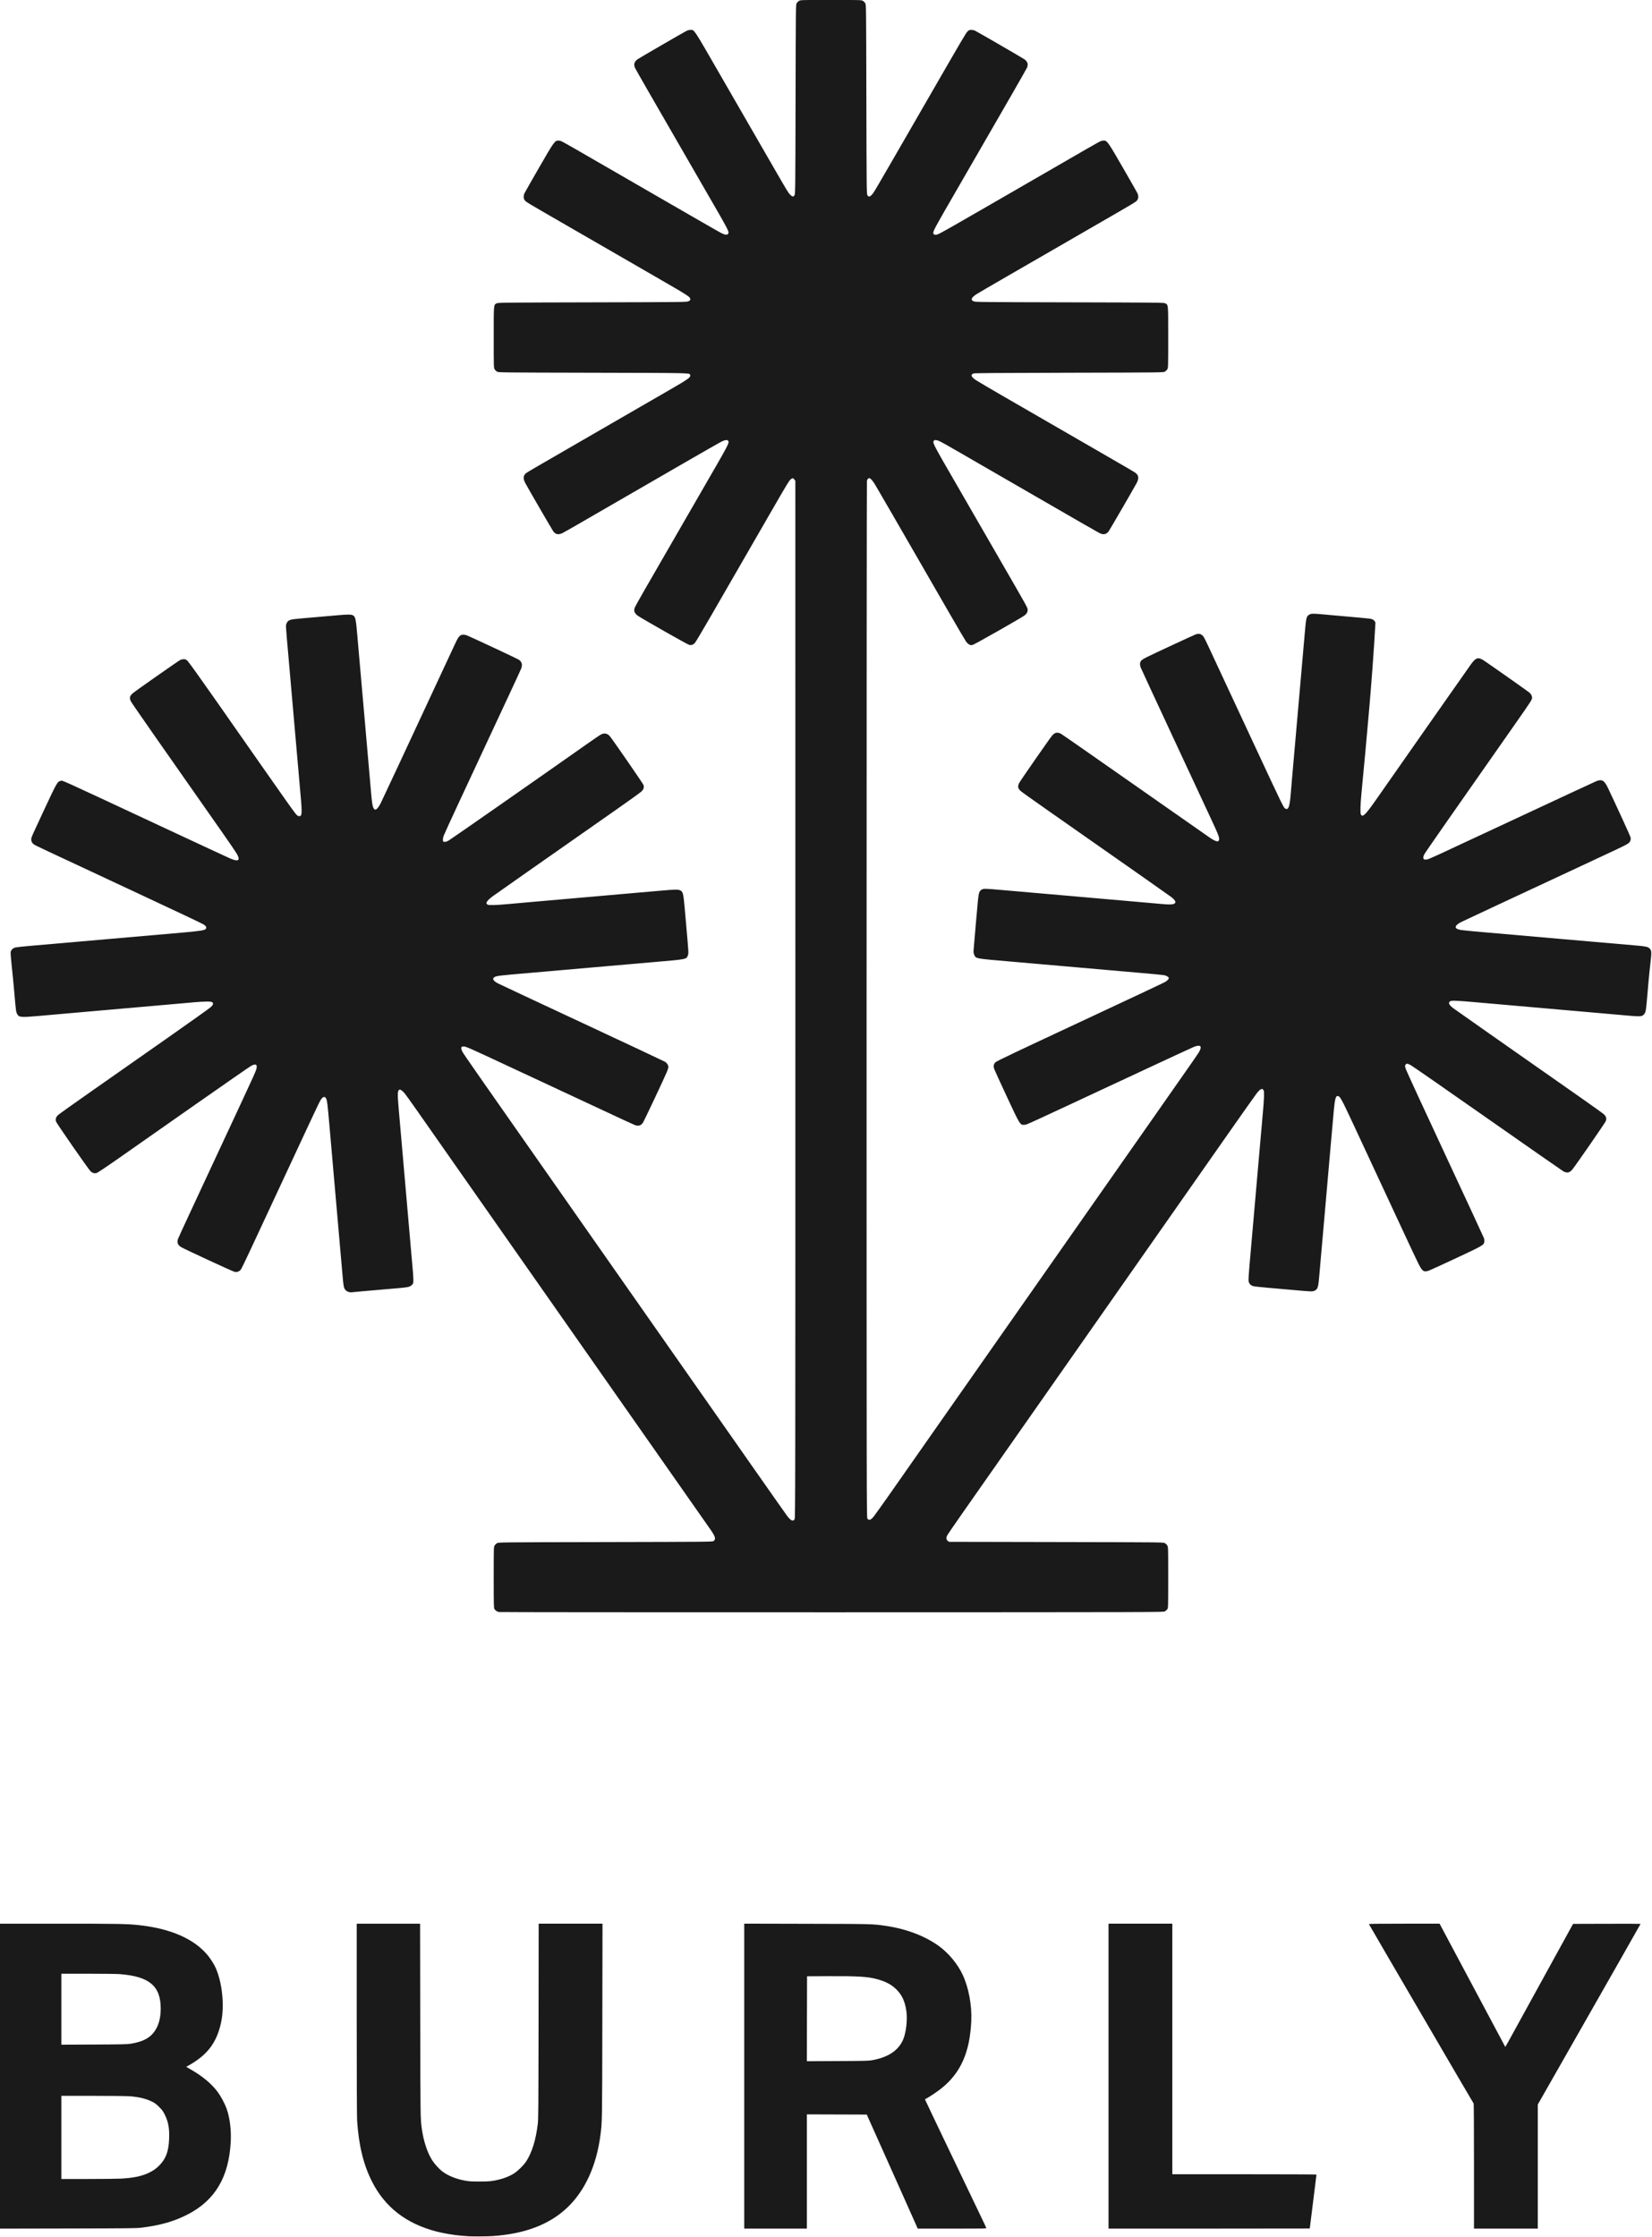 <svg xmlns="http://www.w3.org/2000/svg" xmlns:svg="http://www.w3.org/2000/svg" id="svg1" width="700" height="947.656" viewBox="0 0 700 947.656"><defs id="defs1"></defs><g id="g1" transform="matrix(0.869,0,0,0.869,-102.651,-48.813)"><g id="g2" style="fill:#1a1a1a"><path style="fill:#1a1a1a;stroke-width:0.213" d="m 361.376,841.911 c -0.905,-0.215 -1.67,-0.732 -2.134,-1.439 -0.35,-0.534 -0.376,-1.594 -0.376,-15.397 0,-14.525 0.009,-14.838 0.434,-15.561 0.239,-0.406 0.766,-0.934 1.172,-1.172 0.736,-0.432 0.916,-0.434 52.862,-0.54 49.321,-0.101 52.154,-0.127 52.696,-0.482 1.28,-0.838 0.94,-2.167 -1.412,-5.521 -0.849,-1.211 -9.542,-13.616 -19.316,-27.566 -9.775,-13.95 -22.04,-31.455 -27.256,-38.899 -22.371,-31.925 -32.262,-46.042 -48.238,-68.845 -9.321,-13.306 -22.828,-32.584 -30.015,-42.842 -7.187,-10.258 -15.35,-21.911 -18.142,-25.897 -2.791,-3.986 -5.535,-7.817 -6.097,-8.514 -1.094,-1.356 -2.155,-2.12 -2.671,-1.922 -0.926,0.355 -0.994,1.954 -0.379,8.998 13.95,159.977 4.521,51.723 5.855,66.98 1.699,19.44 1.667,18.102 0.466,19.303 -0.853,0.853 -1.78,1.056 -6.743,1.472 -2.052,0.172 -5.936,0.509 -8.632,0.749 -2.696,0.24 -6.629,0.577 -8.739,0.751 -2.11,0.173 -4.153,0.369 -4.539,0.435 -1.361,0.233 -2.646,-0.117 -3.479,-0.946 -0.945,-0.941 -1.071,-1.599 -1.682,-8.761 -1.438,-16.627 -2.913,-33.25 -4.368,-49.876 -0.606,-6.92 -1.179,-13.493 -1.924,-22.06 -0.875,-10.061 -1.074,-11.689 -1.553,-12.682 -0.518,-1.075 -1.262,-1.11 -2.146,-0.103 -0.843,0.96 -0.703,0.668 -14.837,31.009 -6.417,13.774 -12.654,27.155 -13.861,29.734 -1.207,2.579 -3.981,8.526 -6.165,13.215 -2.184,4.689 -4.215,8.878 -4.513,9.309 -0.739,1.067 -1.906,1.525 -3.166,1.243 -0.954,-0.214 -24.157,-10.947 -26.001,-12.028 -1.64,-0.961 -2.154,-2.26 -1.576,-3.981 0.134,-0.398 2.856,-6.336 6.05,-13.193 10.18,-21.861 21.818,-46.836 24.236,-52.007 5.867,-12.552 7.659,-16.524 7.942,-17.609 0.587,-2.252 -0.258,-2.782 -2.529,-1.587 -0.654,0.344 -13.205,9.043 -27.89,19.331 -14.685,10.288 -31.191,21.85 -36.679,25.693 -6.326,4.43 -10.29,7.072 -10.831,7.217 -1.11,0.299 -2.102,-0.02 -3.03,-0.976 -1.145,-1.179 -16.395,-23.135 -16.716,-24.067 -0.398,-1.153 -0.07,-2.236 0.974,-3.216 0.434,-0.407 7.742,-5.612 16.241,-11.565 8.499,-5.953 24.857,-17.412 36.352,-25.464 11.494,-8.052 21.334,-15.057 21.866,-15.567 1.164,-1.115 1.378,-1.724 0.807,-2.295 -0.357,-0.357 -0.726,-0.41 -2.822,-0.41 -1.326,0 -3.94,0.142 -5.808,0.315 -1.868,0.173 -7.857,0.703 -13.308,1.177 -18.258,1.622 -36.519,3.195 -54.778,4.805 -1.934,0.171 -5.723,0.505 -8.419,0.742 -8.32,0.733 -9.259,0.638 -10.093,-1.022 -0.551,-1.096 -0.582,-1.328 -1.308,-9.747 -0.354,-4.103 -0.945,-10.198 -1.313,-13.545 -0.396,-3.596 -0.61,-6.404 -0.524,-6.866 0.202,-1.075 1.166,-1.978 2.415,-2.262 0.56,-0.127 3.8,-0.471 7.2,-0.765 24.477,-2.118 48.952,-4.261 73.428,-6.395 9.103,-0.794 11.433,-1.146 12.043,-1.82 0.606,-0.67 0.255,-1.402 -1.081,-2.256 -0.647,-0.414 -14.96,-7.181 -31.806,-15.039 -49.266,-22.978 -50.206,-23.421 -50.955,-23.992 -0.923,-0.703 -1.369,-1.76 -1.18,-2.792 0.186,-1.014 0.13,-0.889 6.604,-14.758 5.81,-12.446 6.154,-13.045 7.637,-13.324 1.252,-0.235 -3.355,-2.315 49.36,22.288 17.643,8.234 32.73,15.243 33.528,15.576 3.927,1.638 4.929,0.865 3.07,-2.369 -0.504,-0.876 -3.508,-5.286 -6.675,-9.799 -30.101,-42.888 -44.399,-63.381 -44.893,-64.346 -0.891,-1.74 -0.732,-2.617 0.726,-4.003 0.865,-0.822 22.098,-15.708 23.229,-16.285 0.442,-0.226 1.23,-0.41 1.751,-0.41 0.821,0 1.076,0.121 1.911,0.906 0.541,0.508 6.762,9.195 14.158,19.769 38.304,54.765 38.354,54.836 39.338,55.526 0.721,0.505 1.53,0.405 1.817,-0.225 0.3,-0.658 0.315,-3.014 0.039,-6.171 -2.046,-23.59 -4.115,-47.177 -6.194,-70.764 -1.473,-16.701 -1.404,-15.409 -0.885,-16.582 0.364,-0.822 0.628,-1.097 1.365,-1.42 1.175,-0.515 1.276,-0.527 11.358,-1.396 4.689,-0.404 10.156,-0.88 12.149,-1.057 4.722,-0.42 6.56,-0.418 7.383,0.007 1.262,0.652 1.504,1.761 2.208,10.109 0.173,2.052 0.504,5.888 0.737,8.526 1.955,22.309 3.955,44.614 5.866,66.927 0.466,5.444 0.718,7.206 1.182,8.259 0.777,1.766 1.986,0.96 3.71,-2.472 0.514,-1.024 4.195,-8.86 8.179,-17.413 3.984,-8.553 7.916,-16.989 8.738,-18.748 3.012,-6.443 17.922,-38.439 19.02,-40.817 1.35,-2.924 1.904,-3.845 2.672,-4.449 0.68,-0.535 1.975,-0.599 3.209,-0.158 1.206,0.43 24.034,11.098 25.158,11.756 1.727,1.012 2.177,2.478 1.385,4.519 -0.216,0.558 -2.746,6.05 -5.622,12.205 -2.876,6.155 -8.157,17.472 -11.735,25.151 -3.579,7.679 -9.524,20.435 -13.213,28.348 -3.688,7.913 -6.917,14.97 -7.176,15.682 -0.276,0.759 -0.442,1.641 -0.402,2.131 0.063,0.774 0.121,0.841 0.771,0.904 0.493,0.047 1.108,-0.155 2.06,-0.679 1.085,-0.597 43.051,-29.872 67.682,-47.214 2.755,-1.94 5.531,-3.842 6.169,-4.227 1.909,-1.153 3.484,-0.899 4.846,0.782 1.54,1.901 16.061,22.935 16.269,23.567 0.388,1.174 0.103,2.141 -0.928,3.157 -0.495,0.488 -5.645,4.206 -11.443,8.262 -37.408,26.167 -59.387,41.575 -60.996,42.76 -3.002,2.213 -3.828,3.496 -2.674,4.156 0.673,0.385 3.924,0.305 9.964,-0.244 2.755,-0.25 7.167,-0.644 9.805,-0.875 17.443,-1.521 34.883,-3.077 52.327,-4.584 3.4,-0.293 8.867,-0.771 12.149,-1.061 6.824,-0.603 8.576,-0.647 9.555,-0.238 1.455,0.608 1.696,1.459 2.274,8.022 0.242,2.755 0.628,7.119 0.857,9.698 1.135,12.777 1.149,13.031 0.759,14.053 -0.732,1.917 -0.493,1.869 -16.003,3.204 -159.635,13.736 101.047,-8.56 -61.172,5.332 -14.946,1.28 -16.103,1.418 -17.147,2.053 -1.238,0.753 -0.609,1.821 1.832,3.11 0.686,0.362 19.083,8.976 40.881,19.142 21.799,10.166 40.002,18.716 40.452,18.999 0.98,0.619 1.654,1.65 1.65,2.526 -0.002,0.352 -0.32,1.407 -0.707,2.345 -1.363,3.3 -11.273,24.307 -11.79,24.991 -0.747,0.99 -1.657,1.407 -2.747,1.257 -1.136,-0.156 4.652,2.514 -62.336,-28.748 -19.801,-9.241 -20.988,-9.765 -22.196,-9.814 -1.416,-0.057 -1.592,0.671 -0.623,2.59 0.637,1.262 4.625,6.975 67.047,96.047 5.176,7.385 15.726,22.444 23.446,33.464 7.72,11.02 19.613,27.996 26.43,37.726 6.817,9.73 18.709,26.707 26.427,37.726 7.718,11.02 14.445,20.576 14.951,21.237 1.836,2.4 2.948,2.896 3.643,1.623 0.362,-0.662 0.378,-11.737 0.378,-253.412 V 290.533 l -0.449,-0.602 c -0.598,-0.802 -0.964,-0.837 -1.758,-0.169 -0.882,0.742 -1.696,2.085 -10.201,16.832 -3.989,6.917 -10.631,18.426 -14.759,25.577 -4.129,7.151 -10.54,18.26 -14.248,24.686 -3.707,6.427 -7.052,12.048 -7.433,12.493 -0.979,1.144 -1.781,1.437 -3.027,1.105 -0.868,-0.231 -22.535,-12.531 -24.927,-14.15 -1.126,-0.763 -1.741,-1.722 -1.739,-2.713 0.002,-1.231 -0.509,-0.299 12.678,-23.126 2.37,-4.103 7.214,-12.496 10.763,-18.65 3.549,-6.155 8.201,-14.211 10.337,-17.904 12.426,-21.48 12.589,-21.789 12.042,-22.811 -0.382,-0.714 -1.595,-0.546 -3.635,0.502 -0.989,0.508 -9.232,5.221 -18.317,10.473 -14.981,8.659 -38.126,22.031 -52.22,30.168 -2.989,1.726 -5.953,3.4 -6.586,3.719 -1.972,0.996 -3.385,0.745 -4.555,-0.806 -0.515,-0.683 -12.138,-20.718 -13.624,-23.483 -1.214,-2.26 -1.071,-3.754 0.475,-4.97 0.51,-0.402 5.793,-3.473 33.242,-19.326 21.991,-12.701 28.935,-16.713 36.448,-21.056 9.778,-5.653 10.625,-6.28 10.153,-7.51 -0.331,-0.863 0.512,-0.846 -47.346,-0.956 -45.826,-0.106 -46.043,-0.109 -46.778,-0.54 -0.406,-0.239 -0.934,-0.766 -1.172,-1.172 -0.425,-0.724 -0.434,-1.037 -0.434,-15.552 0,-16.489 -0.065,-15.745 1.442,-16.568 0.651,-0.356 3.227,-0.383 46.622,-0.483 44.172,-0.102 45.967,-0.122 46.838,-0.503 0.883,-0.386 1.003,-0.544 0.913,-1.202 -0.142,-1.041 -0.976,-1.571 -17.165,-10.915 -7.62,-4.398 -18.218,-10.517 -23.552,-13.598 -5.334,-3.081 -15.597,-9.004 -22.806,-13.163 -16.481,-9.506 -16.517,-9.528 -17.158,-10.369 -0.654,-0.857 -0.704,-2.187 -0.129,-3.429 0.217,-0.469 3.383,-6.032 7.035,-12.362 7.584,-13.145 7.797,-13.436 9.696,-13.279 1.264,0.105 0.203,-0.475 19.206,10.507 43.019,24.861 58.596,33.827 59.956,34.511 1.959,0.984 2.984,1.087 3.406,0.34 0.563,-0.994 0.466,-1.179 -10.5,-20.142 -2.373,-4.103 -8.658,-14.989 -13.967,-24.192 -5.309,-9.202 -12.135,-21.036 -15.17,-26.296 -3.035,-5.26 -5.658,-9.9 -5.829,-10.31 -0.684,-1.638 -0.267,-2.941 1.305,-4.08 0.834,-0.604 22.204,-12.988 23.899,-13.849 0.565,-0.287 1.296,-0.456 1.972,-0.456 1.875,0 1.182,-1.059 14.87,22.7 1.756,3.048 6.626,11.488 10.822,18.757 4.196,7.268 10.312,17.867 13.592,23.552 7.926,13.74 8.225,14.235 9.232,15.289 1.062,1.111 1.642,1.169 2.163,0.217 0.358,-0.656 0.384,-3.149 0.485,-46.732 0.106,-45.826 0.109,-46.042 0.54,-46.778 0.239,-0.406 0.766,-0.934 1.172,-1.172 0.724,-0.425 1.037,-0.434 15.552,-0.434 14.515,0 14.828,0.009 15.552,0.434 0.406,0.239 0.934,0.766 1.172,1.172 0.432,0.735 0.434,0.952 0.54,46.778 0.101,43.583 0.127,46.076 0.485,46.732 0.526,0.963 1.181,0.917 2.147,-0.152 1.171,-1.296 -0.597,1.724 27.146,-46.367 17.269,-29.935 18.724,-32.41 19.502,-33.187 0.723,-0.723 0.924,-0.809 1.883,-0.809 0.676,0 1.407,0.169 1.972,0.456 1.694,0.861 23.064,13.245 23.899,13.849 1.577,1.143 1.989,2.442 1.299,4.094 -0.175,0.418 -3.518,6.305 -7.429,13.081 -3.911,6.776 -10.735,18.603 -15.164,26.281 -4.429,7.678 -9.995,17.318 -12.369,21.421 -9.794,16.926 -10.76,18.705 -10.76,19.815 0,0.615 0.667,1.009 1.457,0.86 1.411,-0.265 0.486,0.261 62.166,-35.384 19.003,-10.982 17.942,-10.402 19.206,-10.507 1.898,-0.157 2.111,0.134 9.696,13.279 3.653,6.33 6.818,11.893 7.035,12.362 0.578,1.249 0.525,2.572 -0.138,3.44 -0.613,0.804 -0.801,0.917 -17.896,10.784 -6.799,3.924 -16.726,9.656 -22.06,12.737 -5.334,3.081 -15.932,9.2 -23.552,13.597 -7.62,4.398 -14.286,8.283 -14.813,8.634 -2.572,1.712 -3.018,2.793 -1.439,3.484 0.871,0.381 2.667,0.4 46.838,0.503 43.395,0.101 45.971,0.127 46.622,0.483 1.507,0.824 1.442,0.079 1.442,16.568 0,14.515 -0.009,14.828 -0.434,15.552 -0.239,0.406 -0.766,0.934 -1.172,1.172 -0.735,0.432 -0.952,0.434 -46.778,0.54 -35.036,0.081 -46.175,0.167 -46.608,0.361 -1.512,0.677 -1.089,1.708 1.366,3.329 0.968,0.639 7.372,4.4 14.23,8.358 6.858,3.958 16.737,9.661 21.954,12.674 5.217,3.013 15.432,8.911 22.7,13.106 16.241,9.374 18.192,10.515 18.859,11.031 1.54,1.19 1.683,2.702 0.471,4.96 -1.486,2.765 -13.109,22.8 -13.624,23.483 -1.17,1.552 -2.584,1.802 -4.555,0.805 -1.025,-0.518 -11.955,-6.804 -34.828,-20.028 -33.09,-19.131 -40.724,-23.523 -42.296,-24.331 -2.039,-1.048 -3.253,-1.216 -3.635,-0.502 -0.547,1.021 -0.384,1.33 12.042,22.811 2.136,3.693 6.788,11.75 10.337,17.904 3.549,6.155 8.393,14.547 10.763,18.65 13.187,22.828 12.676,21.895 12.678,23.126 0.002,0.991 -0.613,1.95 -1.739,2.713 -2.484,1.682 -24.06,13.92 -24.967,14.161 -0.926,0.246 -1.102,0.232 -1.804,-0.148 -0.428,-0.231 -1.074,-0.811 -1.437,-1.289 -0.363,-0.477 -3.781,-6.28 -7.597,-12.895 -27.188,-47.135 -35.985,-62.349 -36.982,-63.964 -1.124,-1.82 -2.171,-2.948 -2.736,-2.948 -0.412,0 -0.931,0.576 -1.118,1.24 -0.088,0.314 -0.16,114.139 -0.16,252.943 0,241.245 0.017,252.397 0.378,252.948 0.613,0.936 1.475,0.792 2.626,-0.436 0.522,-0.557 3.936,-5.281 7.587,-10.497 3.651,-5.217 11.914,-17.014 18.363,-26.217 18.968,-27.071 35.564,-50.757 50.549,-72.149 17.825,-25.445 40.721,-58.126 59.36,-84.725 22.106,-31.547 22.787,-32.528 23.459,-33.807 1.359,-2.584 0.338,-3.309 -2.855,-2.027 -0.84,0.338 -12.989,5.961 -26.998,12.497 -57.924,27.024 -54.147,25.293 -55.449,25.413 -2.165,0.199 -2.072,0.348 -8.721,-13.905 -3.172,-6.799 -5.916,-12.817 -6.098,-13.373 -0.445,-1.361 -0.239,-2.321 0.694,-3.227 0.569,-0.553 10.223,-5.143 41.074,-19.53 22.181,-10.344 40.885,-19.141 41.564,-19.548 1.371,-0.823 1.957,-1.537 1.763,-2.15 -0.127,-0.402 -1.199,-0.965 -2.269,-1.193 -0.515,-0.11 -6.576,-0.686 -12.45,-1.184 -1.407,-0.119 -4.764,-0.412 -7.46,-0.65 -18.262,-1.567 -36.516,-3.224 -54.778,-4.788 -17.415,-1.485 -17.028,-1.414 -17.84,-3.25 -0.368,-0.833 -0.412,-1.236 -0.294,-2.704 0.452,-5.598 1.873,-21.787 2.132,-24.276 0.345,-3.325 0.698,-4.262 1.835,-4.872 0.977,-0.524 1.371,-0.512 11.329,0.357 19.523,1.727 39.053,3.369 58.574,5.115 1.934,0.174 5.771,0.51 8.526,0.747 2.755,0.237 6.555,0.573 8.446,0.746 4.314,0.396 5.866,0.398 6.801,0.007 1.307,-0.546 0.845,-1.704 -1.351,-3.385 -1.071,-0.82 -19.339,-13.635 -60.147,-42.194 -6.858,-4.799 -12.789,-9.027 -13.18,-9.394 -1.455,-1.367 -1.616,-2.252 -0.728,-3.998 0.617,-1.213 15.012,-21.898 16.106,-23.144 1.297,-1.478 2.58,-1.699 4.303,-0.743 0.586,0.325 16.778,11.599 35.983,25.053 19.204,13.454 35.632,24.942 36.505,25.529 3.272,2.198 4.563,2.368 4.563,0.6 0,-1.066 -0.564,-2.478 -3.571,-8.939 -1.282,-2.755 -9.573,-20.547 -18.424,-39.538 -8.851,-18.991 -16.203,-34.855 -16.338,-35.254 -0.135,-0.398 -0.245,-1.07 -0.245,-1.492 0.002,-1.33 0.605,-1.987 2.908,-3.165 2.667,-1.364 23.384,-10.995 24.352,-11.32 1.7,-0.571 3.02,-0.063 3.948,1.521 0.302,0.516 1.305,2.56 2.229,4.543 0.923,1.982 3.981,8.544 6.795,14.581 2.814,6.037 8.736,18.746 13.161,28.242 17.446,37.44 16.574,35.658 17.69,36.166 1.328,0.605 1.943,-1.336 2.447,-7.712 0.116,-1.465 0.404,-4.87 0.641,-7.567 2.039,-23.519 4.155,-47.031 6.187,-70.551 0.655,-7.599 0.787,-8.098 2.358,-8.898 0.891,-0.454 1.826,-0.463 6.246,-0.059 1.89,0.173 5.643,0.509 8.339,0.746 16.861,1.486 15.367,1.308 16.451,1.959 0.44,0.264 0.806,0.743 1.043,1.362 -1.524,27.633 -4.229,55.876 -6.852,83.54 -0.499,5.181 -0.606,9.265 -0.26,9.911 0.874,1.632 2.202,0.311 7.929,-7.886 13.486,-19.303 44.331,-63.312 45.664,-65.153 2.529,-3.492 3.619,-3.804 6.531,-1.871 3.103,2.06 21.591,15.084 22.184,15.627 0.685,0.628 1.199,1.674 1.199,2.441 0,0.873 -0.811,2.125 -8.251,12.734 -30.117,42.946 -43.852,62.641 -44.299,63.525 -1.018,2.009 -0.517,2.943 1.353,2.522 1.255,-0.282 1.064,-0.194 43.098,-19.817 21.16,-9.878 38.929,-18.137 39.487,-18.354 2.663,-1.035 3.836,-0.338 5.581,3.319 3.834,8.033 10.78,23.181 10.983,23.956 0.298,1.133 0.034,2.077 -0.799,2.86 -0.725,0.681 -2.062,1.347 -12,5.983 -55.341,25.812 -68.692,32.049 -69.727,32.57 -2.55,1.285 -3.4,2.602 -2.109,3.269 1.262,0.652 1.635,0.698 15.688,1.925 23.696,2.04 47.384,4.189 71.083,6.191 5.328,0.449 6.352,0.66 7.177,1.483 1.02,1.017 1.06,1.718 0.419,7.247 -0.313,2.699 -0.715,6.586 -0.893,8.637 -0.178,2.052 -0.512,5.888 -0.741,8.526 -0.529,6.085 -0.7,6.93 -1.579,7.809 -1.143,1.143 -1.091,1.143 -14.081,-0.033 -22.274,-1.941 -44.548,-3.895 -66.821,-5.855 -10.779,-0.949 -12.871,-1.029 -13.594,-0.523 -0.987,0.691 -0.47,1.765 1.619,3.362 1.043,0.798 24.793,17.458 62.277,43.687 5.686,3.978 10.7,7.58 11.143,8.004 1.154,1.104 1.413,2.119 0.87,3.401 -0.386,0.911 -14.492,21.298 -16.216,23.437 -1.345,1.669 -2.629,1.942 -4.429,0.942 -0.586,-0.326 -17.275,-11.949 -37.087,-25.829 -19.812,-13.88 -36.628,-25.553 -37.369,-25.94 -1.62,-0.846 -2.048,-0.873 -2.515,-0.161 -0.337,0.515 -0.328,0.625 0.189,2.185 0.299,0.903 8.909,19.578 19.132,41.5 10.223,21.922 18.732,40.273 18.908,40.781 0.194,0.558 0.274,1.275 0.204,1.812 -0.21,1.598 -0.768,1.922 -13.83,8.022 -6.601,3.083 -12.503,5.784 -13.115,6.003 -2.563,0.917 -3.284,0.443 -5.23,-3.44 -0.792,-1.582 -3.826,-8.007 -6.741,-14.279 -4.644,-9.991 -11.981,-25.744 -25.115,-53.925 -5.724,-12.281 -6.366,-13.428 -7.522,-13.428 -0.534,0 -0.792,0.397 -1.15,1.77 -0.357,1.372 -0.596,3.773 -2.161,21.782 -0.932,10.722 -1.322,15.187 -2.439,27.922 -0.675,7.69 -1.9,21.618 -2.354,26.75 -0.233,2.638 -0.569,6.522 -0.746,8.632 -0.545,6.507 -0.791,7.331 -2.399,8.042 -1.107,0.49 -1.043,0.492 -11.874,-0.473 -2.696,-0.24 -7.636,-0.674 -10.977,-0.964 -3.341,-0.29 -6.489,-0.638 -6.996,-0.774 -1.291,-0.346 -2.108,-1.228 -2.295,-2.478 -0.093,-0.618 0.074,-3.567 0.432,-7.616 1.127,-12.774 2.401,-27.329 3.413,-39.005 0.295,-3.4 0.681,-7.812 0.857,-9.805 0.177,-1.993 0.514,-5.829 0.749,-8.526 0.506,-5.796 0.908,-10.363 1.504,-17.052 0.616,-6.918 0.731,-10.309 0.373,-10.975 -0.649,-1.207 -1.652,-0.746 -3.468,1.595 -0.729,0.939 -7.974,11.203 -16.102,22.808 -17.843,25.479 -36.11,51.554 -74.062,105.719 -18.798,26.828 -46.152,65.874 -53.388,76.207 -3.821,5.456 -7.117,10.278 -7.325,10.717 -0.519,1.094 -0.391,2.02 0.356,2.575 l 0.602,0.447 52.258,0.107 c 52.081,0.106 52.26,0.108 52.996,0.54 0.406,0.239 0.934,0.766 1.172,1.172 0.425,0.724 0.434,1.036 0.434,15.59 0,14.764 -0.003,14.855 -0.449,15.453 -0.247,0.331 -0.774,0.794 -1.172,1.028 -0.722,0.425 -1.136,0.426 -162.393,0.458 -88.918,0.018 -161.979,-0.042 -162.357,-0.132 z" id="path1"></path><path style="fill:#1a1a1a;stroke-width:0.192" d="m 346.502,1146.161 c -0.422,-0.033 -1.978,-0.154 -3.457,-0.269 -3.449,-0.267 -8.554,-1.125 -12.044,-2.023 -14.697,-3.782 -25.13,-11.833 -31.434,-24.256 -4.226,-8.329 -6.509,-17.661 -7.311,-29.88 -0.115,-1.758 -0.19,-21.009 -0.192,-49.4 l -0.003,-46.519 h 15.45 15.45 l 0.076,47.192 c 0.078,48.157 0.075,47.984 0.811,53.048 0.855,5.885 2.609,11.201 4.919,14.911 1.196,1.921 3.391,4.344 5.124,5.656 2.727,2.065 6.711,3.667 11.058,4.448 1.952,0.351 3.052,0.418 6.929,0.421 4.853,0 6.212,-0.132 9.63,-0.967 2.522,-0.616 4.803,-1.52 6.803,-2.694 2.005,-1.177 5.147,-4.209 6.423,-6.197 2.801,-4.363 4.678,-10.424 5.599,-18.076 0.309,-2.565 0.34,-6.528 0.396,-50.264 l 0.061,-47.48 h 15.559 15.559 l -0.078,47.48 c -0.081,49.316 -0.075,48.964 -0.91,55.449 -1.936,15.033 -7.532,27.263 -16.253,35.519 -8.682,8.219 -20.712,12.783 -36.452,13.827 -2.627,0.174 -9.848,0.219 -11.714,0.072 z m -228.421,-78.025 v -74.323 l 28.853,2e-4 c 28.645,10e-5 32.995,0.077 38.742,0.683 15.694,1.655 27.347,6.795 33.933,14.967 1.301,1.615 3.028,4.387 3.722,5.973 3.256,7.452 4.33,18.72 2.549,26.749 -1.93,8.7 -5.725,14.287 -12.908,19.002 -0.988,0.649 -2.305,1.45 -2.927,1.782 l -1.13,0.602 2.159,1.25 c 5.96,3.451 10.168,6.971 13.247,11.08 1.403,1.872 3.459,5.707 4.25,7.926 1.653,4.638 2.392,10.624 2.049,16.608 -0.966,16.873 -7.575,28.061 -20.624,34.914 -6.68,3.509 -13.496,5.482 -22.975,6.651 -2.306,0.284 -6.259,0.327 -35.766,0.389 l -33.173,0.069 z m 59.241,49.924 c 5.888,-0.328 9.863,-1.162 13.318,-2.796 2.279,-1.078 3.835,-2.189 5.425,-3.875 3.062,-3.245 4.318,-6.804 4.527,-12.822 0.176,-5.094 -0.365,-8.097 -2.096,-11.618 -0.859,-1.746 -1.224,-2.25 -2.729,-3.758 -1.339,-1.342 -2.09,-1.921 -3.274,-2.523 -2.986,-1.518 -6.473,-2.378 -11.118,-2.743 -1.386,-0.109 -9.27,-0.194 -17.907,-0.194 H 148.038 v 20.259 20.259 h 13.01 c 7.156,0 14.479,-0.085 16.275,-0.185 z m 4.671,-65.749 c 6.019,-1.013 9.458,-2.885 11.76,-6.403 1.839,-2.811 2.735,-6.351 2.734,-10.809 -0.003,-10.928 -5.642,-15.631 -20.029,-16.704 -1.426,-0.106 -8.404,-0.194 -15.506,-0.194 l -12.914,-4e-4 v 17.294 17.294 l 15.987,-0.072 c 14.07,-0.063 16.224,-0.112 17.969,-0.405 z m 299.026,15.808 v -74.325 l 30.485,0.072 c 32.322,0.077 32.199,0.073 38.497,1.004 10.249,1.514 19.463,5.048 26.215,10.054 4.592,3.405 8.817,8.532 11.256,13.66 2.95,6.204 4.597,14.975 4.254,22.66 -0.676,15.15 -5.106,25.208 -14.404,32.705 -1.942,1.566 -5.611,4.059 -7.262,4.935 -0.495,0.262 -0.899,0.529 -0.899,0.592 0,0.063 1.652,3.563 3.671,7.778 2.019,4.215 4.081,8.527 4.583,9.583 1.554,3.274 20.081,41.973 20.808,43.462 0.378,0.774 0.74,1.573 0.804,1.776 0.115,0.362 -0.193,0.369 -16.651,0.365 h -16.768 l -1.288,-2.924 c -0.708,-1.609 -6.297,-14.115 -12.421,-27.793 l -11.133,-24.868 -14.608,-0.049 -14.608,-0.049 v 27.846 27.846 h -15.267 -15.266 z m 62.773,-7.835 c 8.492,-1.613 13.62,-5.593 15.377,-11.935 1.041,-3.757 1.397,-8.614 0.886,-12.071 -0.7,-4.733 -2.185,-7.861 -5.039,-10.614 -2.409,-2.324 -5.352,-3.814 -9.798,-4.962 -4.233,-1.093 -9.435,-1.385 -23.296,-1.31 l -10.274,0.056 -0.049,20.703 -0.049,20.703 15.027,-0.077 c 14.428,-0.074 15.114,-0.094 17.215,-0.493 z m 114.855,7.844 v -74.316 h 15.555 15.555 v 61.066 61.066 h 35.142 c 19.328,0 35.142,0.065 35.142,0.144 -10e-5,0.079 -0.735,6.018 -1.632,13.197 -0.898,7.179 -1.632,13.077 -1.632,13.106 0,0.029 -22.079,0.053 -49.064,0.053 h -49.064 z m 178.204,43.917 c 0,-17.307 -0.073,-30.477 -0.17,-30.581 -0.093,-0.1 -3.624,-6.102 -7.845,-13.337 -7.488,-12.833 -14.662,-25.119 -33.749,-57.798 -5.15,-8.818 -9.405,-16.141 -9.457,-16.275 -0.075,-0.195 3.333,-0.243 17.176,-0.243 h 17.269 l 6.163,11.57 c 18.379,34.505 25.808,48.433 25.864,48.489 0.034,0.034 0.949,-1.562 2.034,-3.546 3.046,-5.574 4.439,-8.107 18.187,-33.085 l 12.842,-23.332 16.457,-0.049 c 9.051,-0.027 16.457,-0.01 16.457,0.046 0,0.052 -4.938,8.759 -10.972,19.348 -6.035,10.589 -14.344,25.173 -18.464,32.407 -4.12,7.235 -10.46,18.359 -14.088,24.721 l -6.596,11.566 v 30.248 30.248 h -15.555 -15.555 z" id="path1-1"></path></g></g></svg>